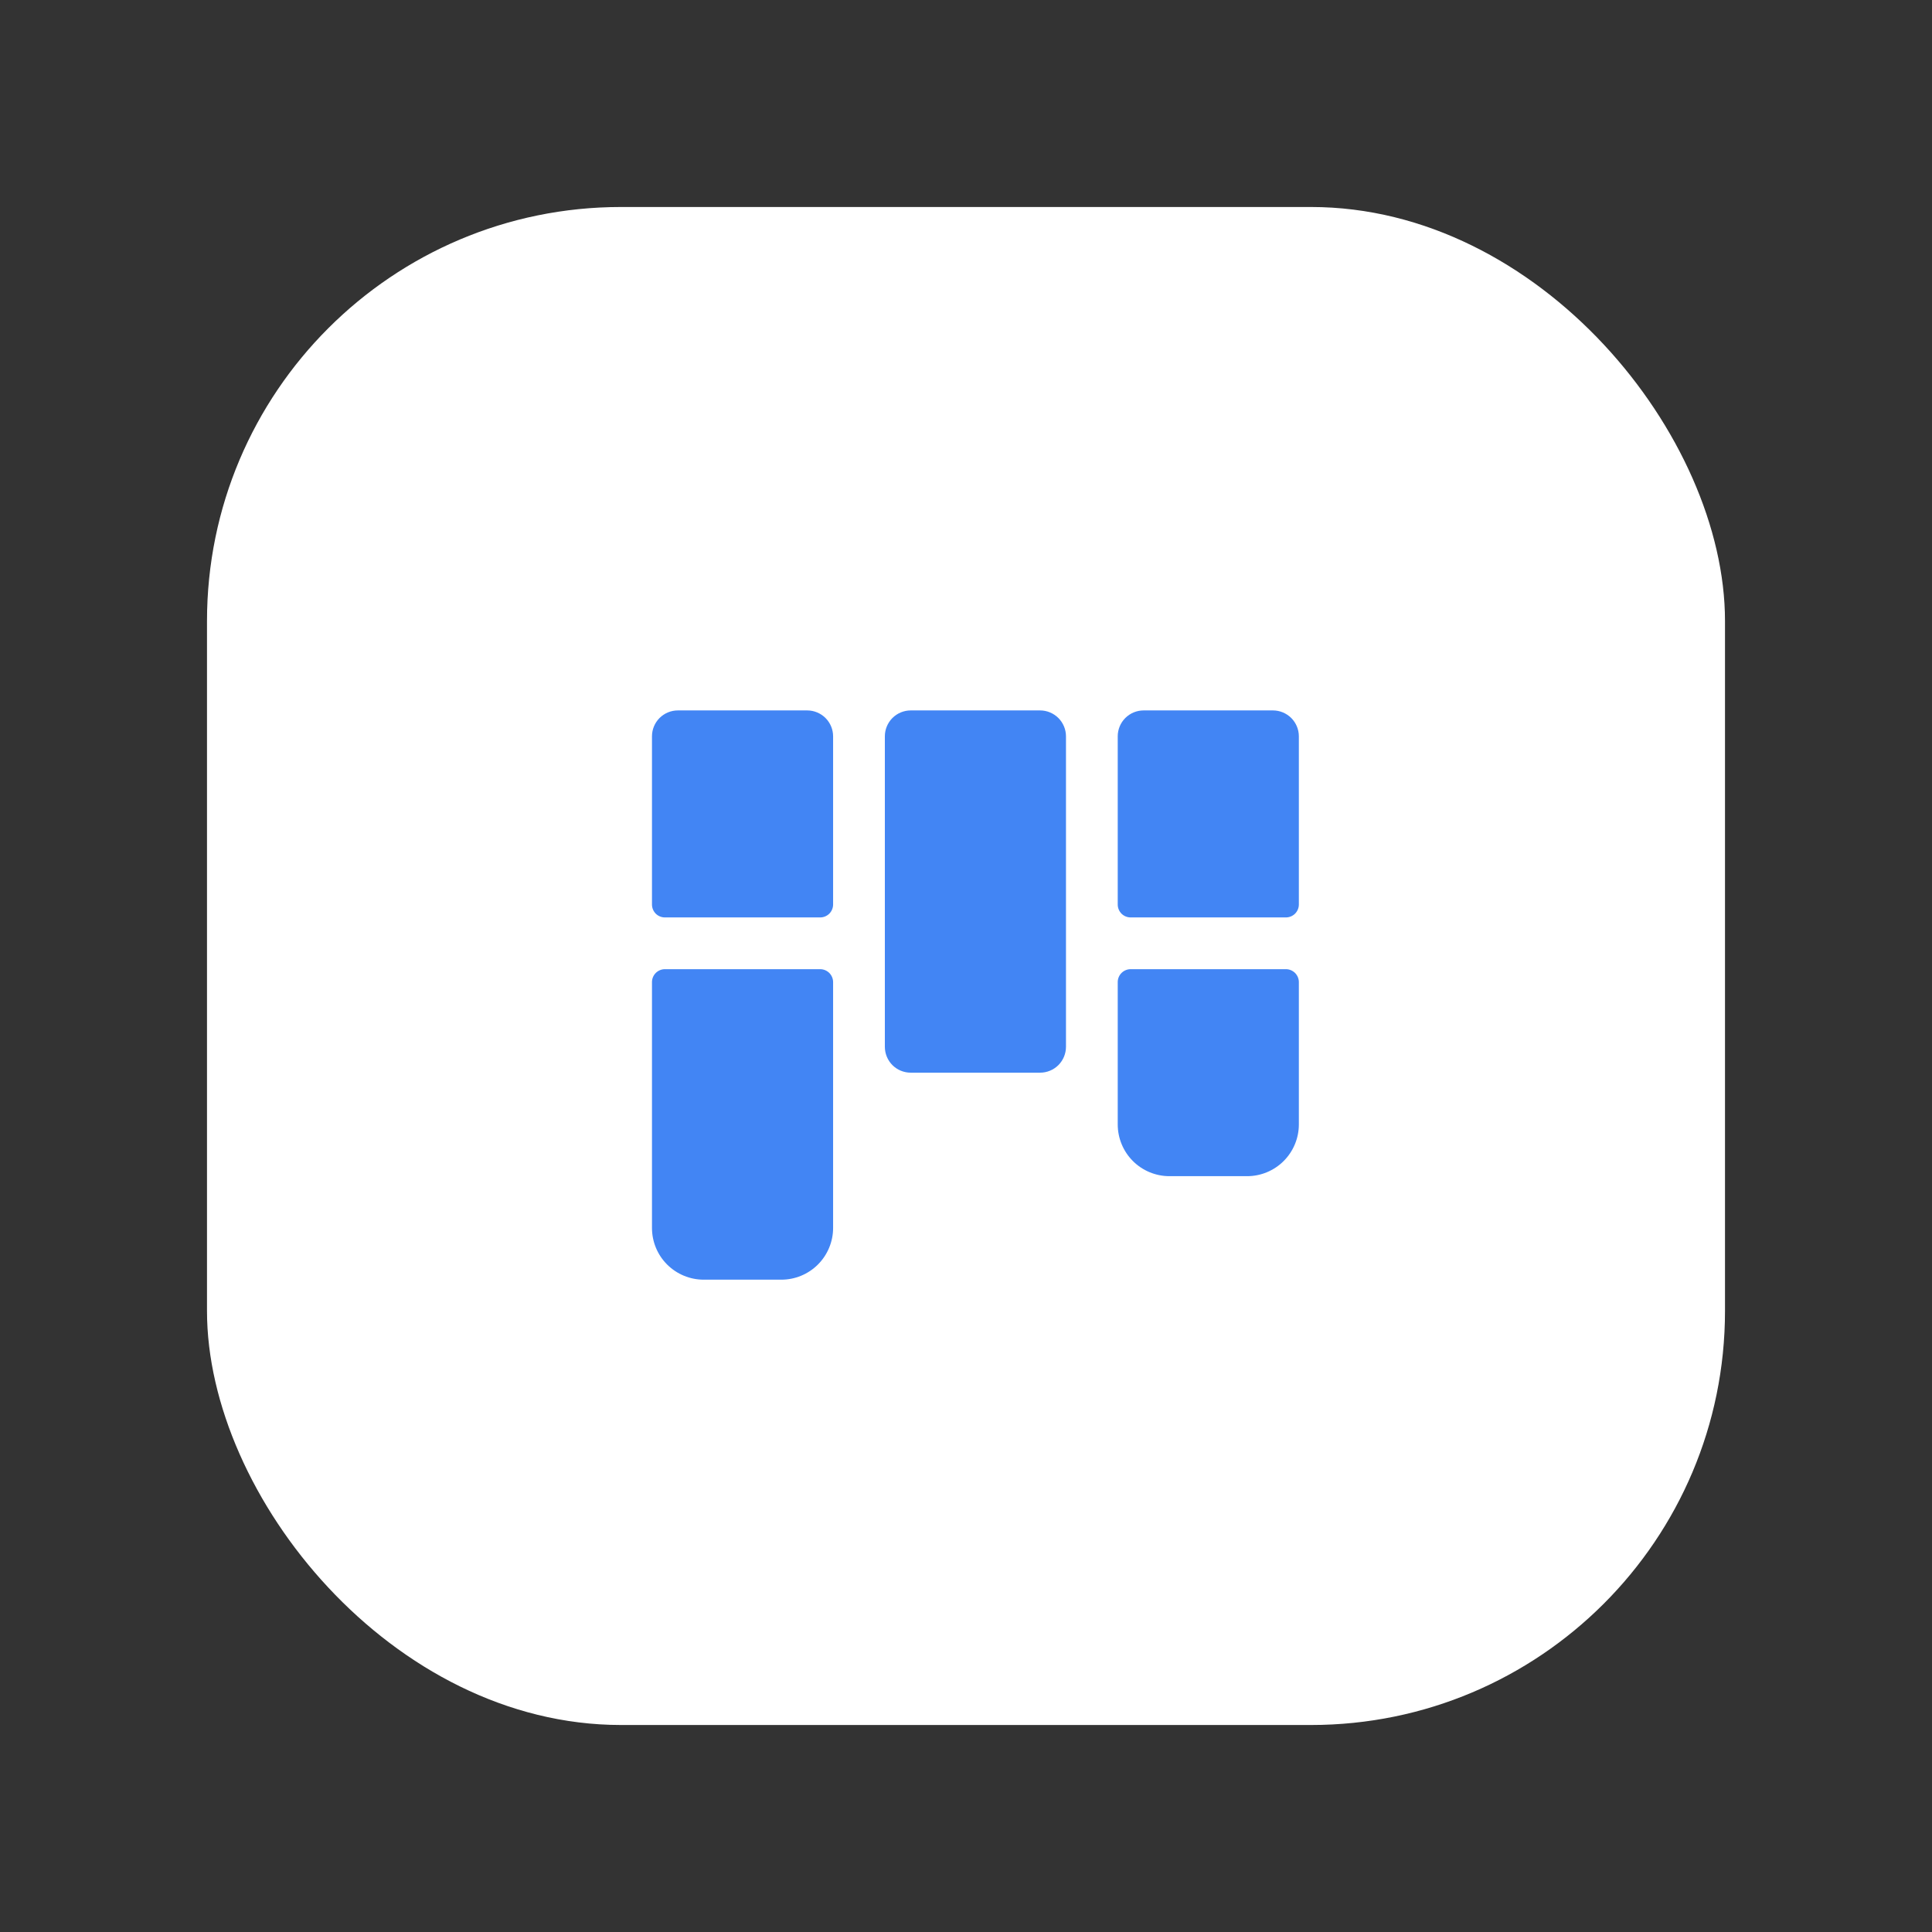 <svg width="56" height="56" viewBox="0 0 56 56" fill="none" xmlns="http://www.w3.org/2000/svg">
<rect x="0" y="0" width="56" height="56" fill="#333333" stroke="none"/>
<rect x="6" y="6" width="44" height="44" rx="12" fill="white"/>
<g clip-path="url(#clip0_977_2387)">
<path d="M30.898 21.342V30.342C30.898 30.541 30.818 30.732 30.678 30.873C30.537 31.013 30.346 31.092 30.148 31.092H26.398C26.198 31.092 26.008 31.013 25.867 30.873C25.727 30.732 25.648 30.541 25.648 30.342V21.342C25.648 21.143 25.727 20.953 25.867 20.812C26.008 20.672 26.198 20.592 26.398 20.592H30.148C30.346 20.592 30.537 20.672 30.678 20.812C30.818 20.953 30.898 21.143 30.898 21.342ZM36.898 20.592H33.148C32.949 20.592 32.758 20.672 32.617 20.812C32.477 20.953 32.398 21.143 32.398 21.342V26.217C32.398 26.317 32.437 26.412 32.507 26.483C32.578 26.553 32.673 26.592 32.773 26.592H37.273C37.372 26.592 37.467 26.553 37.538 26.483C37.608 26.412 37.648 26.317 37.648 26.217V21.342C37.648 21.143 37.568 20.953 37.428 20.812C37.287 20.672 37.096 20.592 36.898 20.592ZM37.273 28.092H32.773C32.673 28.092 32.578 28.132 32.507 28.202C32.437 28.273 32.398 28.368 32.398 28.467V32.592C32.398 32.99 32.556 33.372 32.837 33.653C33.118 33.934 33.5 34.092 33.898 34.092H36.148C36.545 34.092 36.927 33.934 37.208 33.653C37.489 33.372 37.648 32.99 37.648 32.592V28.467C37.648 28.368 37.608 28.273 37.538 28.202C37.467 28.132 37.372 28.092 37.273 28.092ZM23.398 20.592H19.648C19.448 20.592 19.258 20.672 19.117 20.812C18.977 20.953 18.898 21.143 18.898 21.342V26.217C18.898 26.317 18.937 26.412 19.007 26.483C19.078 26.553 19.173 26.592 19.273 26.592H23.773C23.872 26.592 23.967 26.553 24.038 26.483C24.108 26.412 24.148 26.317 24.148 26.217V21.342C24.148 21.143 24.068 20.953 23.928 20.812C23.787 20.672 23.596 20.592 23.398 20.592ZM23.773 28.092H19.273C19.173 28.092 19.078 28.132 19.007 28.202C18.937 28.273 18.898 28.368 18.898 28.467V35.592C18.898 35.99 19.055 36.372 19.337 36.653C19.618 36.934 20 37.092 20.398 37.092H22.648C23.045 37.092 23.427 36.934 23.708 36.653C23.989 36.372 24.148 35.99 24.148 35.592V28.467C24.148 28.368 24.108 28.273 24.038 28.202C23.967 28.132 23.872 28.092 23.773 28.092Z" fill="#4285F4"/>
</g>
<defs>
<clipPath id="clip0_977_2387">
<rect width="24" height="24" fill="white" transform="translate(15.898 16.092)"/>
</clipPath>
</defs>
</svg>
